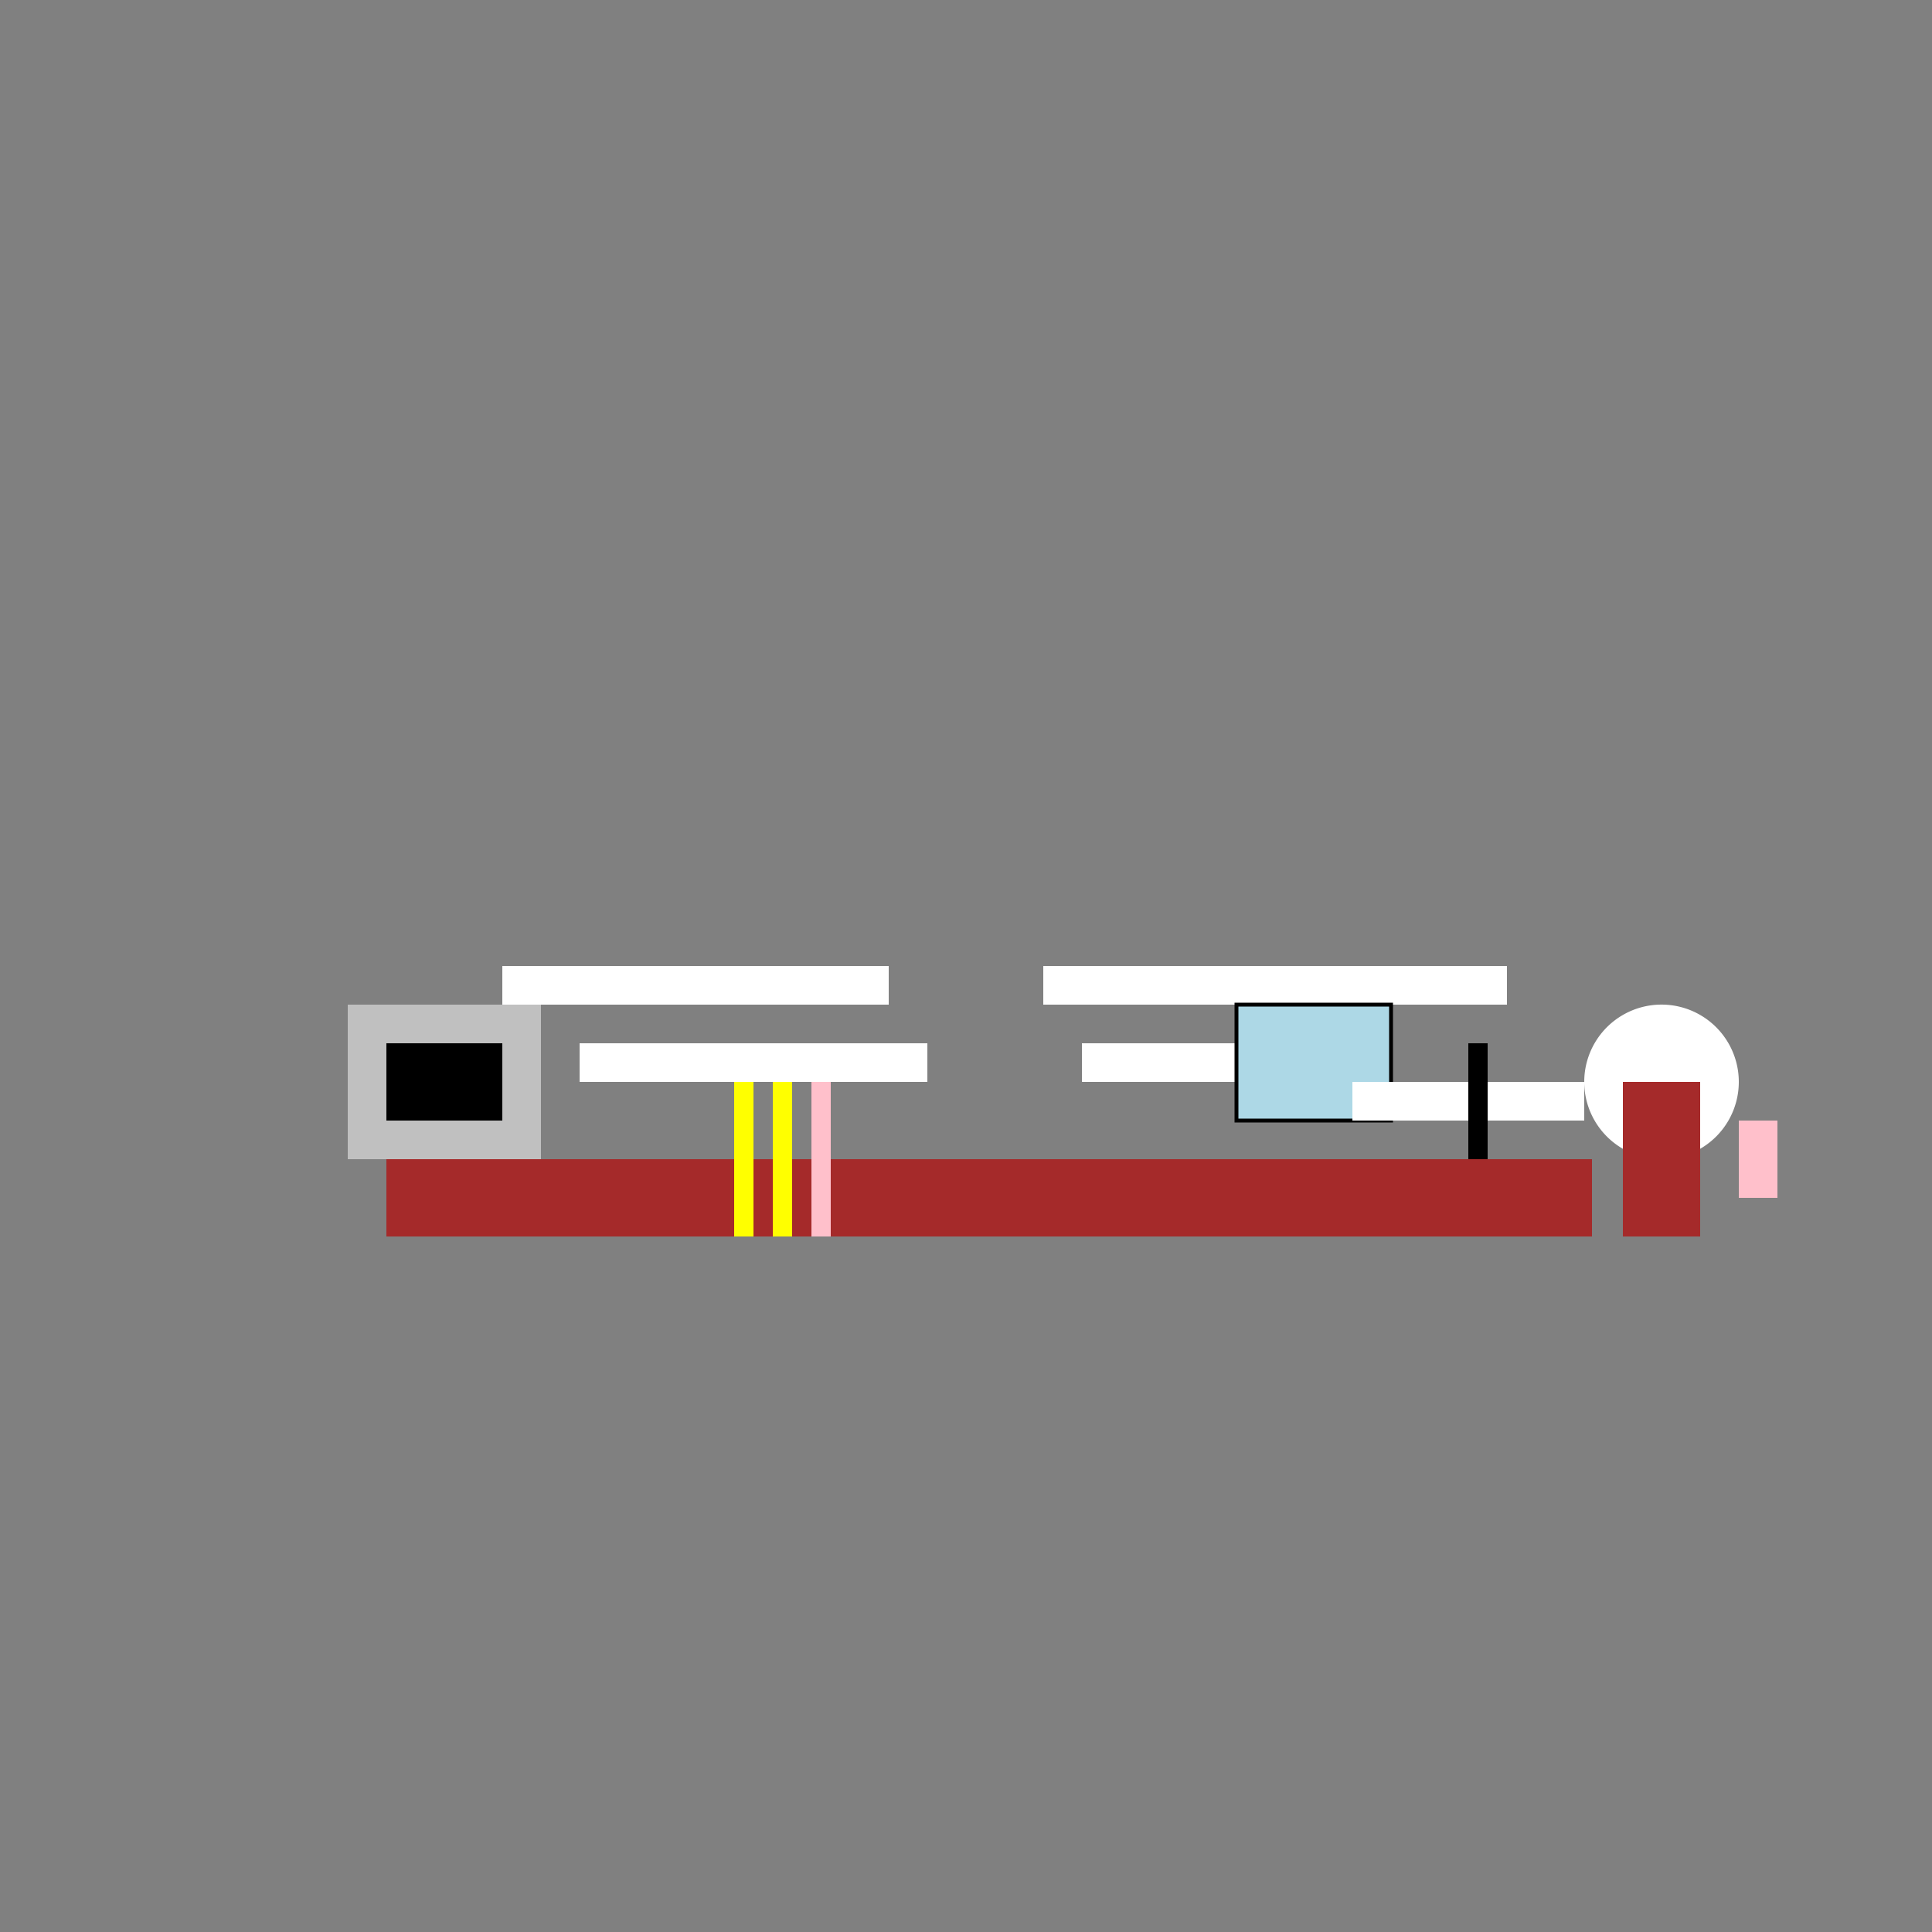 <!--

Generated by DrawGPT.
Free, open source, AI generated images in SVG, PNG, and HTML Canvas format.
https://drawgpt.ai

Created: 2024-02-08T23:36:29.664Z
Link: https://drawgpt.ai/prompt/162031/

-->
<svg xmlns="http://www.w3.org/2000/svg" xmlns:xlink="http://www.w3.org/1999/xlink" width="500" height="500"><rect width="100%" height="100%" fill="#808080" stroke="none"/><defs/><g><rect fill="brown" stroke="none" x="100" y="300" width="312" height="20"/><rect fill="white" stroke="none" x="130" y="250" width="100" height="10"/><rect fill="white" stroke="none" x="270" y="250" width="120" height="10"/><rect fill="white" stroke="none" x="150" y="270" width="90" height="10"/><rect fill="white" stroke="none" x="280" y="270" width="80" height="10"/><rect fill="silver" stroke="none" x="90" y="260" width="50" height="40"/><rect fill="black" stroke="none" x="100" y="270" width="30" height="20"/><path fill="white" stroke="none" paint-order="stroke fill markers" d=" M 450 280 A 20 20 0 1 1 450 279.98"/><rect fill="brown" stroke="none" x="420" y="280" width="20" height="40"/><rect fill="yellow" stroke="none" x="190" y="280" width="5" height="40"/><rect fill="yellow" stroke="none" x="200" y="280" width="5" height="40"/><rect fill="pink" stroke="none" x="210" y="280" width="5" height="40"/><rect fill="lightblue" stroke="none" x="320" y="260" width="40" height="30"/><rect fill="none" stroke="black" x="320" y="260" width="40" height="30" stroke-miterlimit="10" stroke-dasharray=""/><rect fill="white" stroke="none" x="350" y="280" width="60" height="10"/><rect fill="black" stroke="none" x="380" y="270" width="5" height="30"/><rect fill="pink" stroke="none" x="450" y="290" width="10" height="20"/></g></svg>